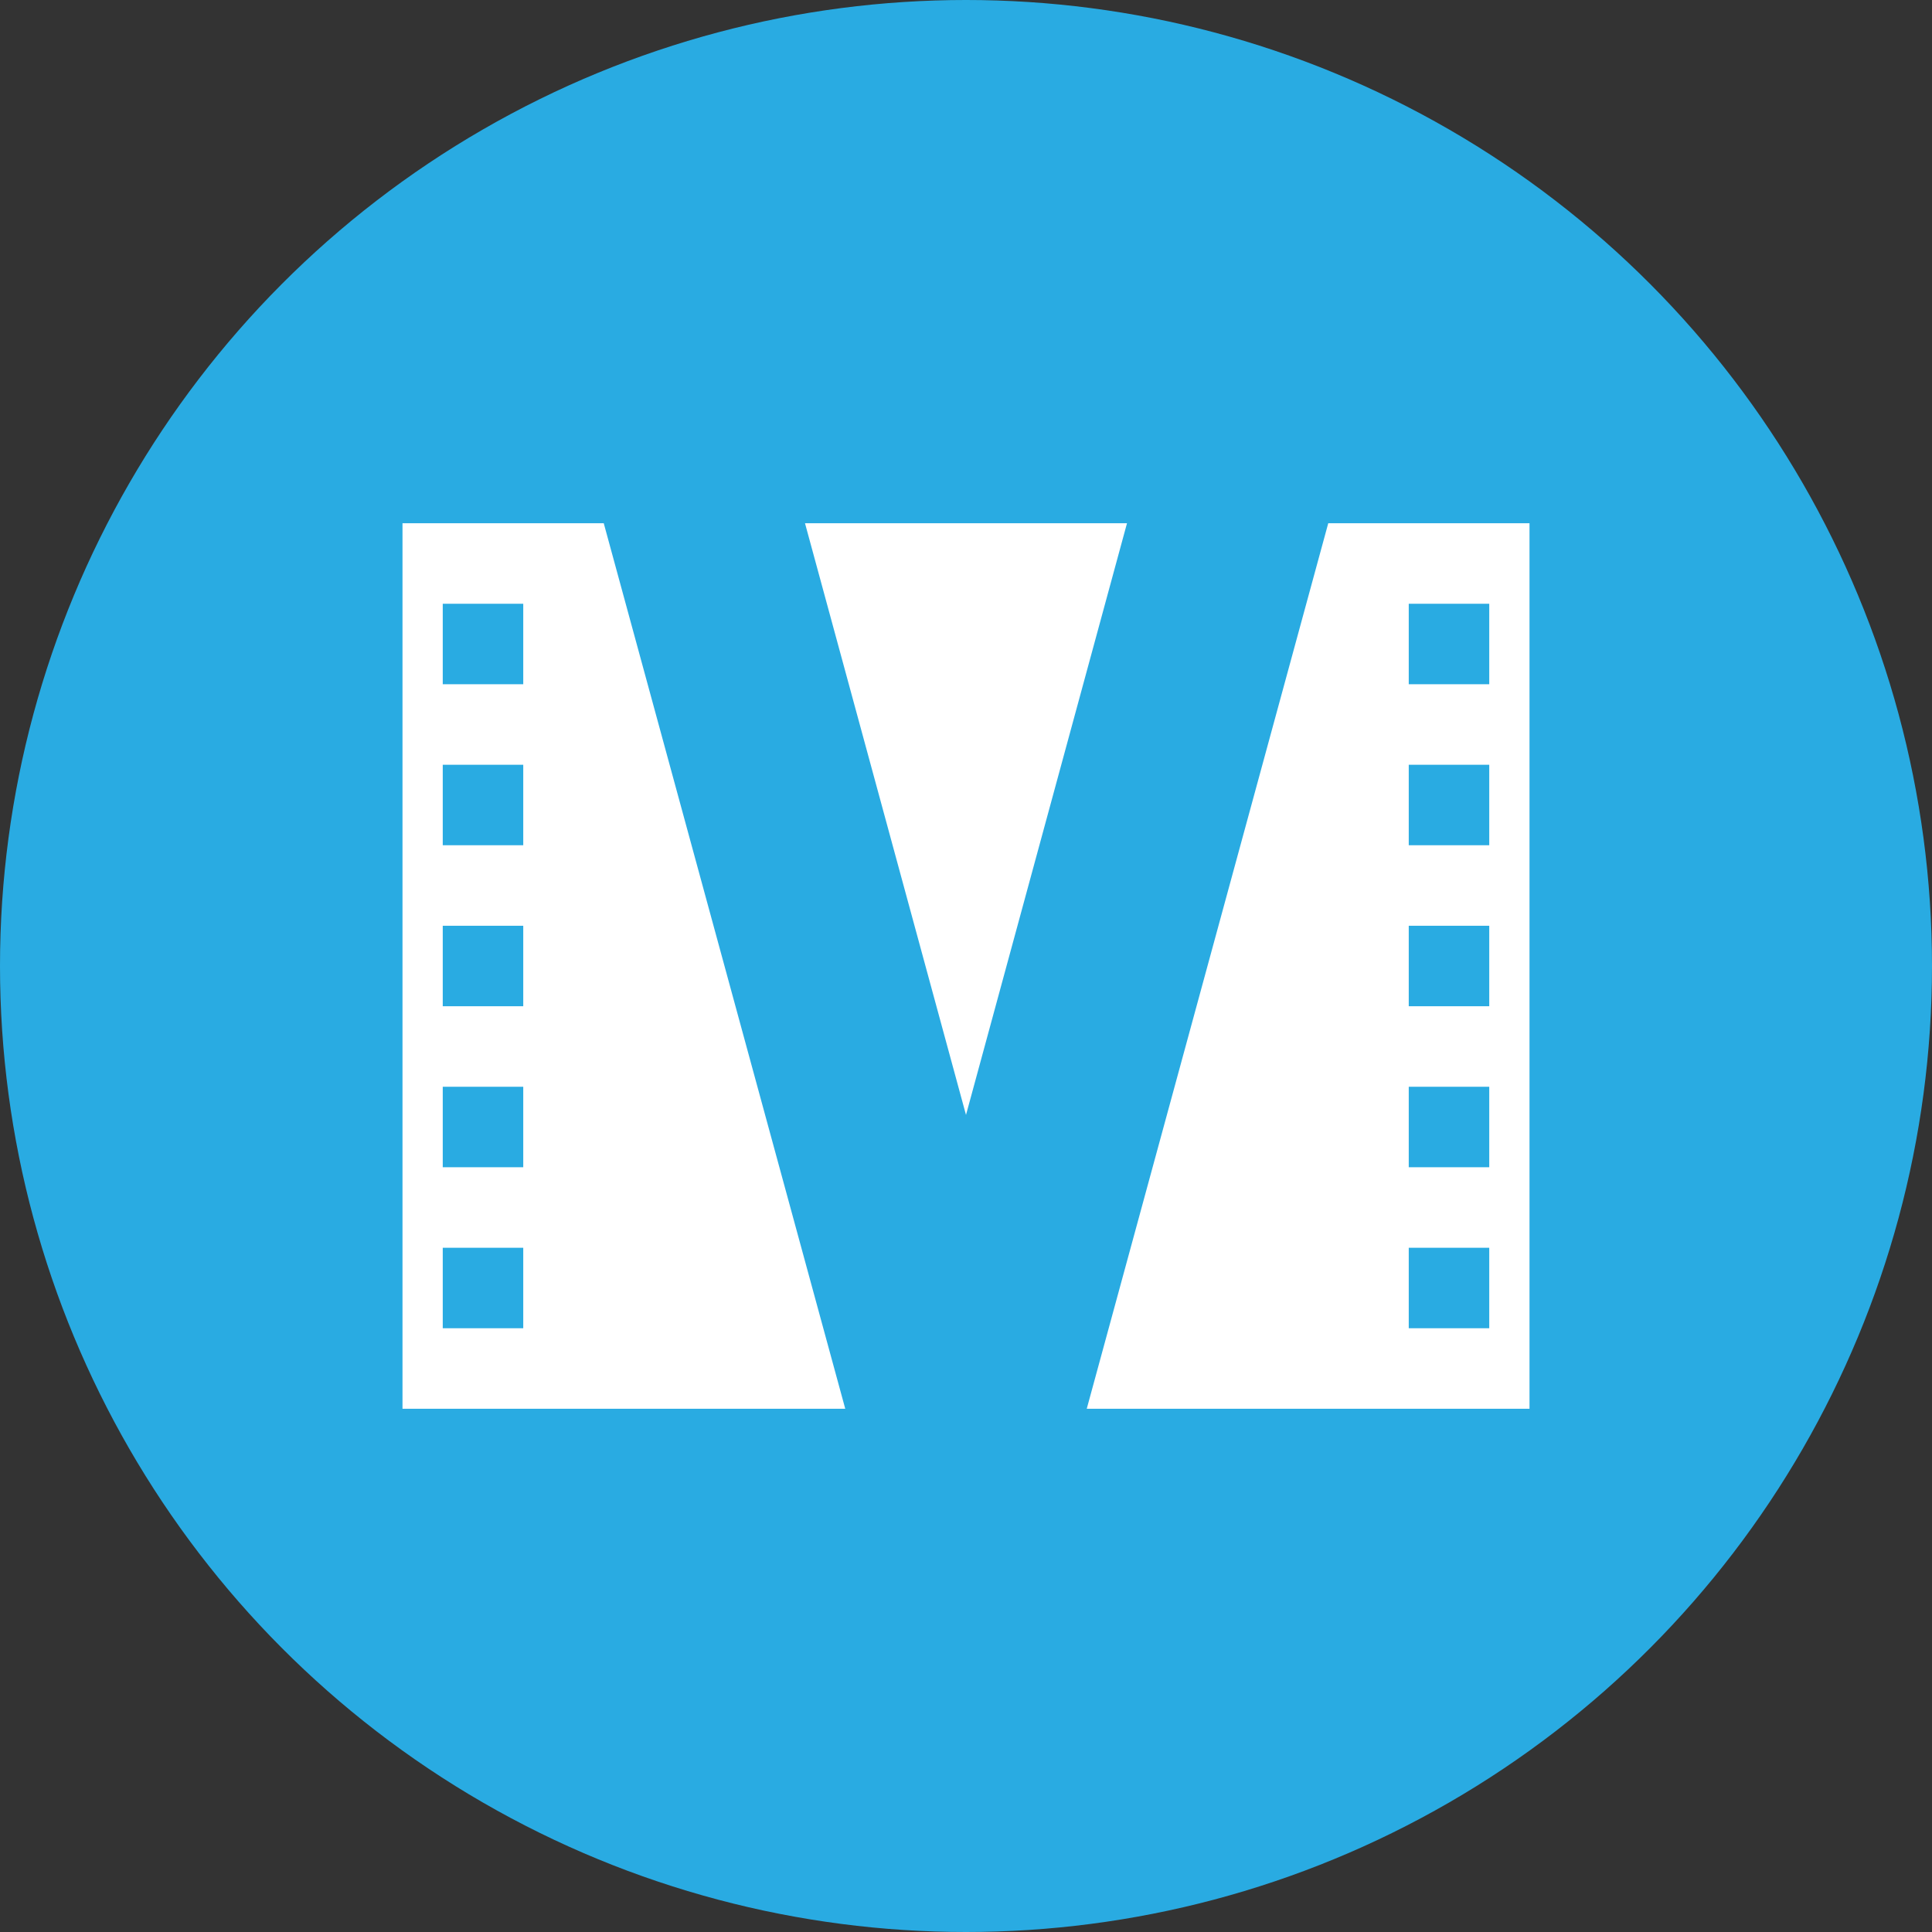 <?xml version="1.0" encoding="utf-8"?>
<!-- Generator: Adobe Illustrator 24.0.3, SVG Export Plug-In . SVG Version: 6.00 Build 0)  -->
<svg version="1.1" id="图层_1" xmlns="http://www.w3.org/2000/svg" xmlns:xlink="http://www.w3.org/1999/xlink" x="0px" y="0px"
	 viewBox="0 0 48 48" style="enable-background:new 0 0 48 48;" xml:space="preserve">
<rect x="0" y="0" width="48" height="48" fill="#333333" stroke="none"/>
<style type="text/css">
	.st0{fill:#29ABE2;}
	.st1{fill:#FFFFFF;}
</style>
<circle class="st0" cx="24" cy="24" r="24"/>
<g>
	<g>
		<polygon class="st1" points="20,13 24,27.7 28,13 		"/>
	</g>
	<g>
		<path class="st1" d="M10,13v22h11l-6-22H10z M13,33h-2v-2h2V33z M13,29h-2v-2h2V29z M13,25h-2v-2h2V25z M13,21h-2v-2h2V21z M13,17
			h-2v-2h2V17z"/>
	</g>
	<g>
		<path class="st1" d="M33,13l-6,22h11V13H33z M37,33h-2v-2h2V33z M37,29h-2v-2h2V29z M37,25h-2v-2h2V25z M37,21h-2v-2h2V21z M37,17
			h-2v-2h2V17z"/>
	</g>
</g>
</svg>

